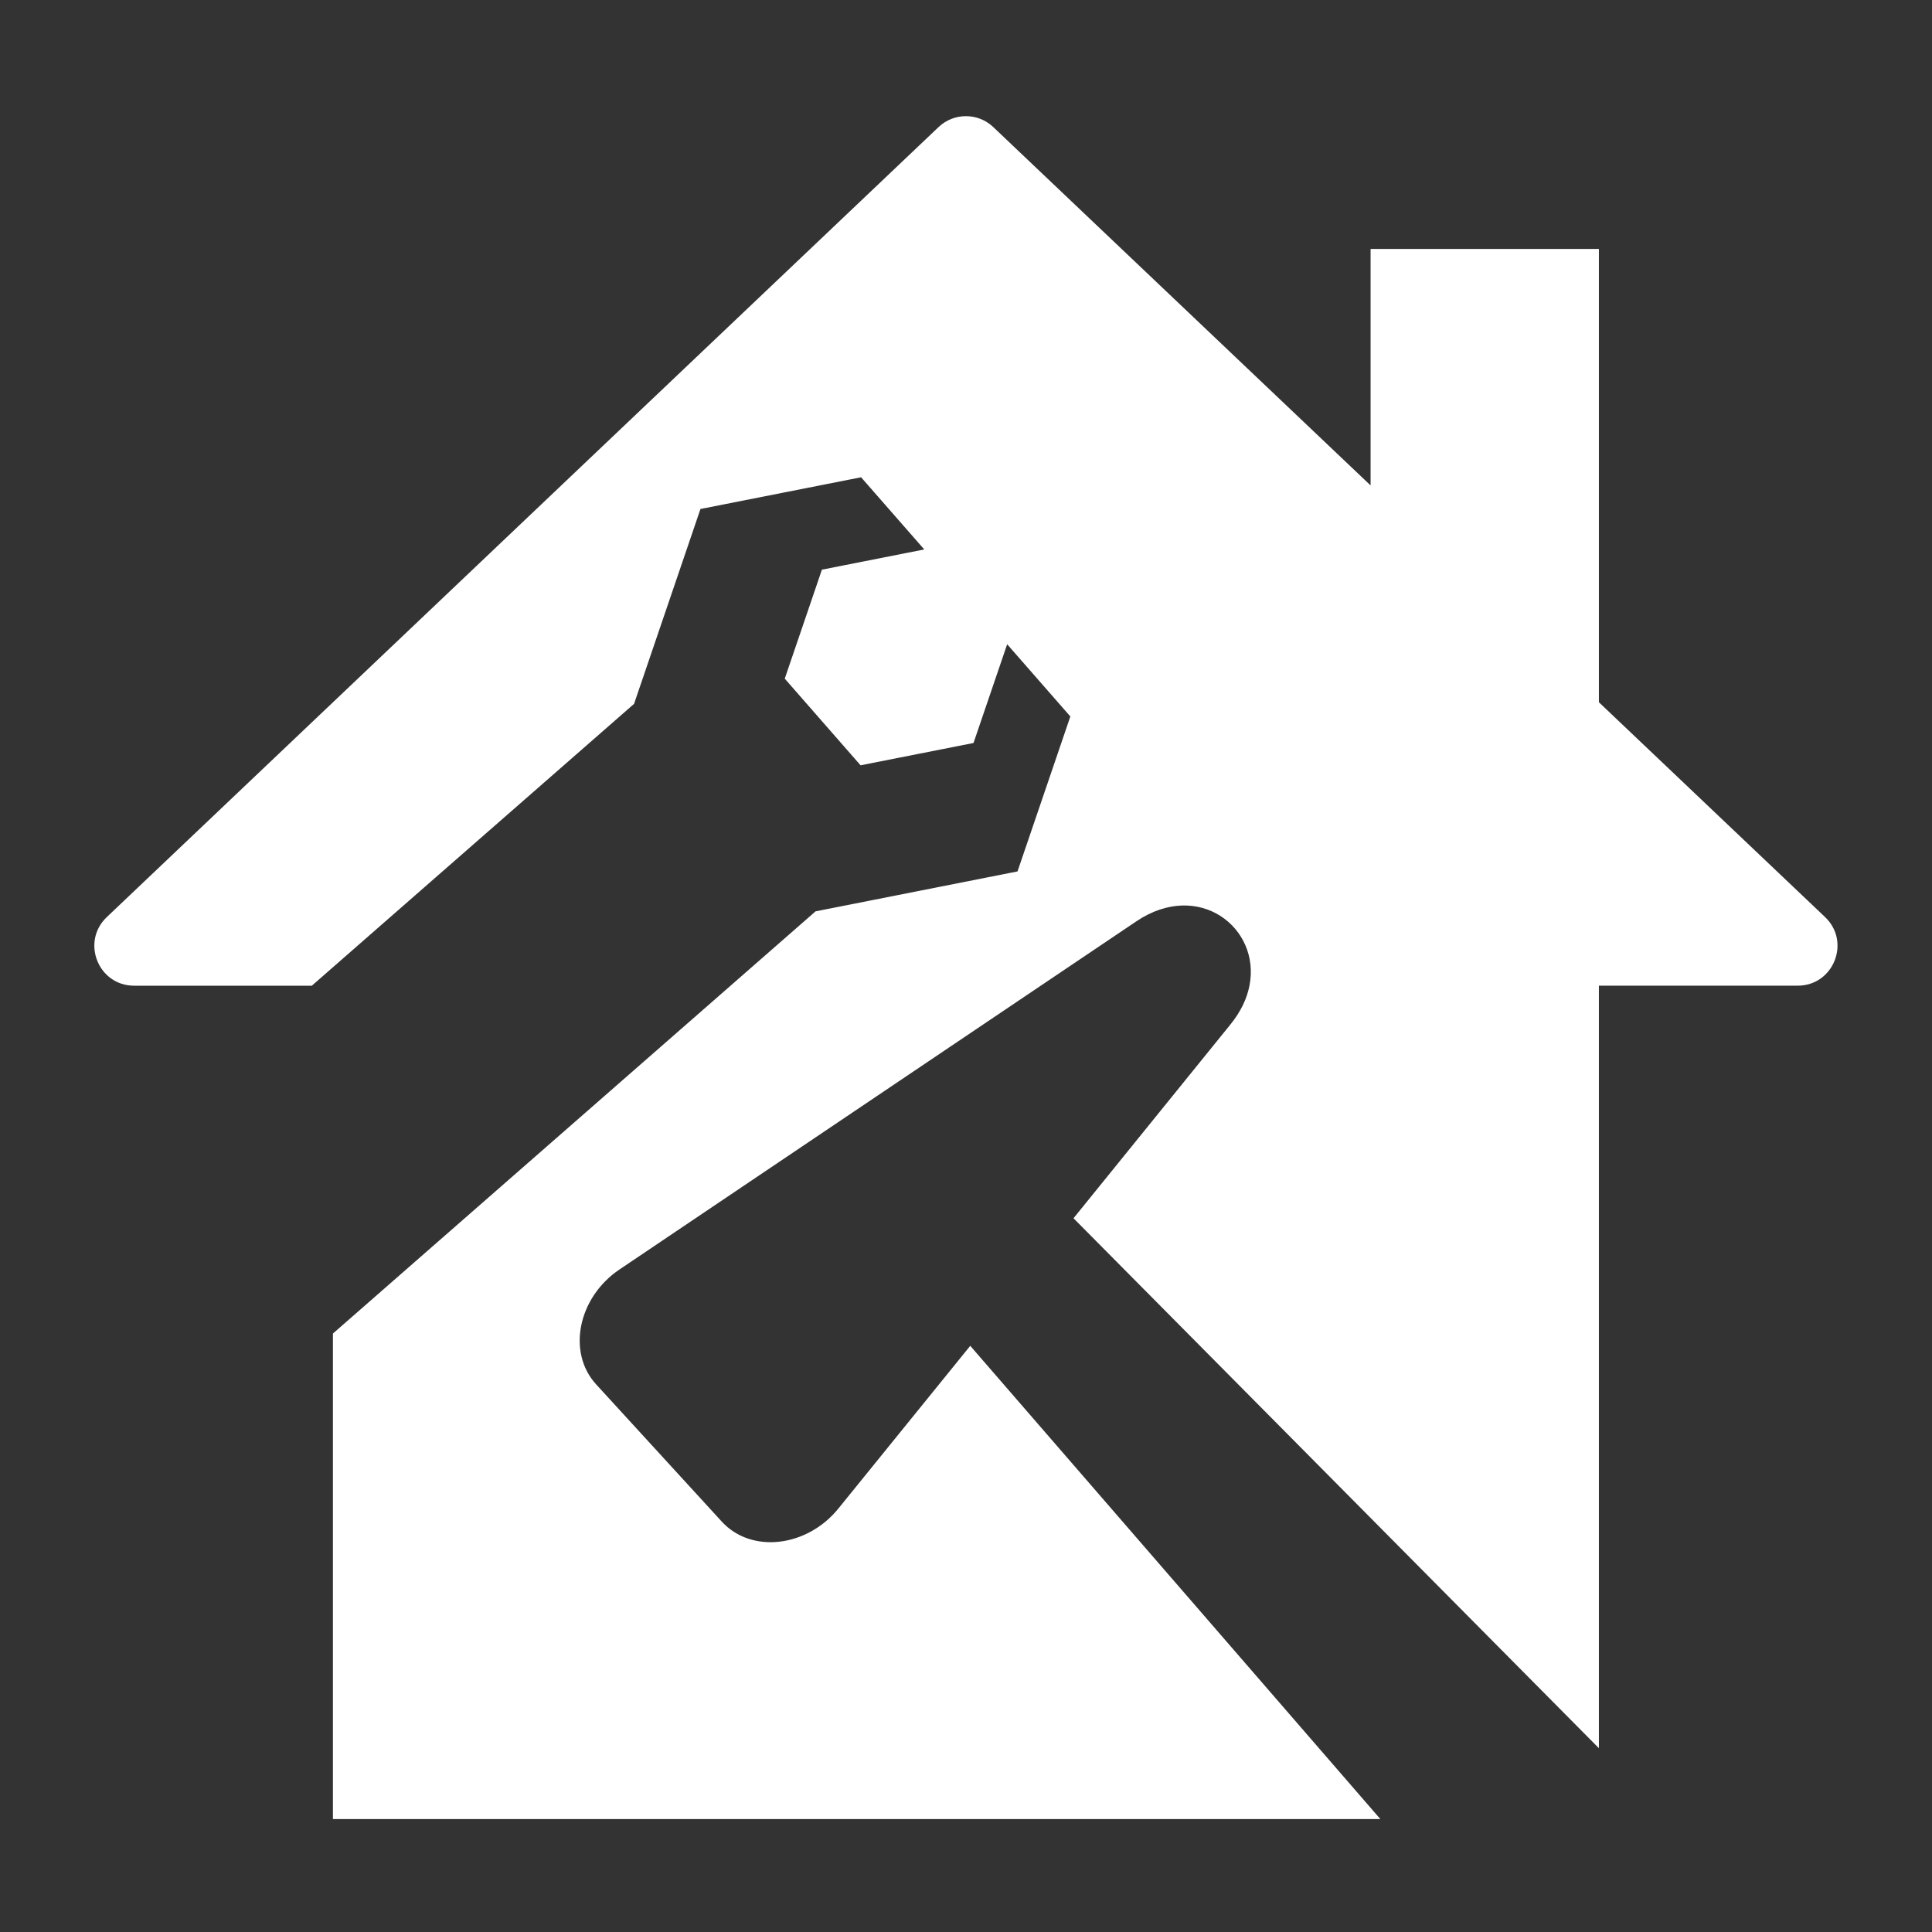 <svg xmlns="http://www.w3.org/2000/svg" xmlns:xlink="http://www.w3.org/1999/xlink" width="1080" zoomAndPan="magnify" viewBox="0 0 810 810" height="1080" preserveAspectRatio="xMidYMid meet" version="1.0"><rect x="0" y="0" width="810" height="810" fill="#333333" stroke="none"/><defs><clipPath id="f6cbc87e9d"><path d="M 39 48 L 771 48 L 771 762.648 L 39 762.648 Z M 39 48 " clip-rule="nonzero"/></clipPath></defs><g clip-path="url(#f6cbc87e9d)"><path fill="#ffffff" d="M 56.258 413.262 L 130.734 413.262 L 265.832 295.094 L 293.672 213.398 L 361.012 200.098 L 387.5 230.359 L 344.59 238.836 L 329.012 284.527 L 360.797 320.855 L 408.148 311.5 L 422.258 270.105 L 448.746 300.383 L 426.594 365.348 L 341.922 382.09 L 139.582 559.094 L 139.582 762.848 L 578.891 762.848 L 406.785 564.242 L 351.52 632.43 C 338.32 648.762 314.945 651.402 302.637 637.969 L 249.945 580.418 C 237.641 566.988 242.32 543.941 259.75 532.211 L 436.352 413.25 L 476.383 386.293 C 502.504 368.664 528.648 388.922 523.844 413.25 C 522.805 418.57 520.254 424.094 515.91 429.457 L 450.074 510.758 L 670.344 732.938 L 670.344 413.25 L 753.676 413.25 C 768.75 413.25 776.086 394.859 765.16 384.477 L 670.344 294.418 L 670.344 104.379 L 574.625 104.379 L 574.625 203.516 L 416.449 53.289 C 410.02 47.168 399.914 47.168 393.484 53.289 L 44.781 384.488 C 33.848 394.875 41.191 413.262 56.258 413.262 Z M 56.258 413.262 " fill-opacity="1" fill-rule="nonzero"/></g></svg>